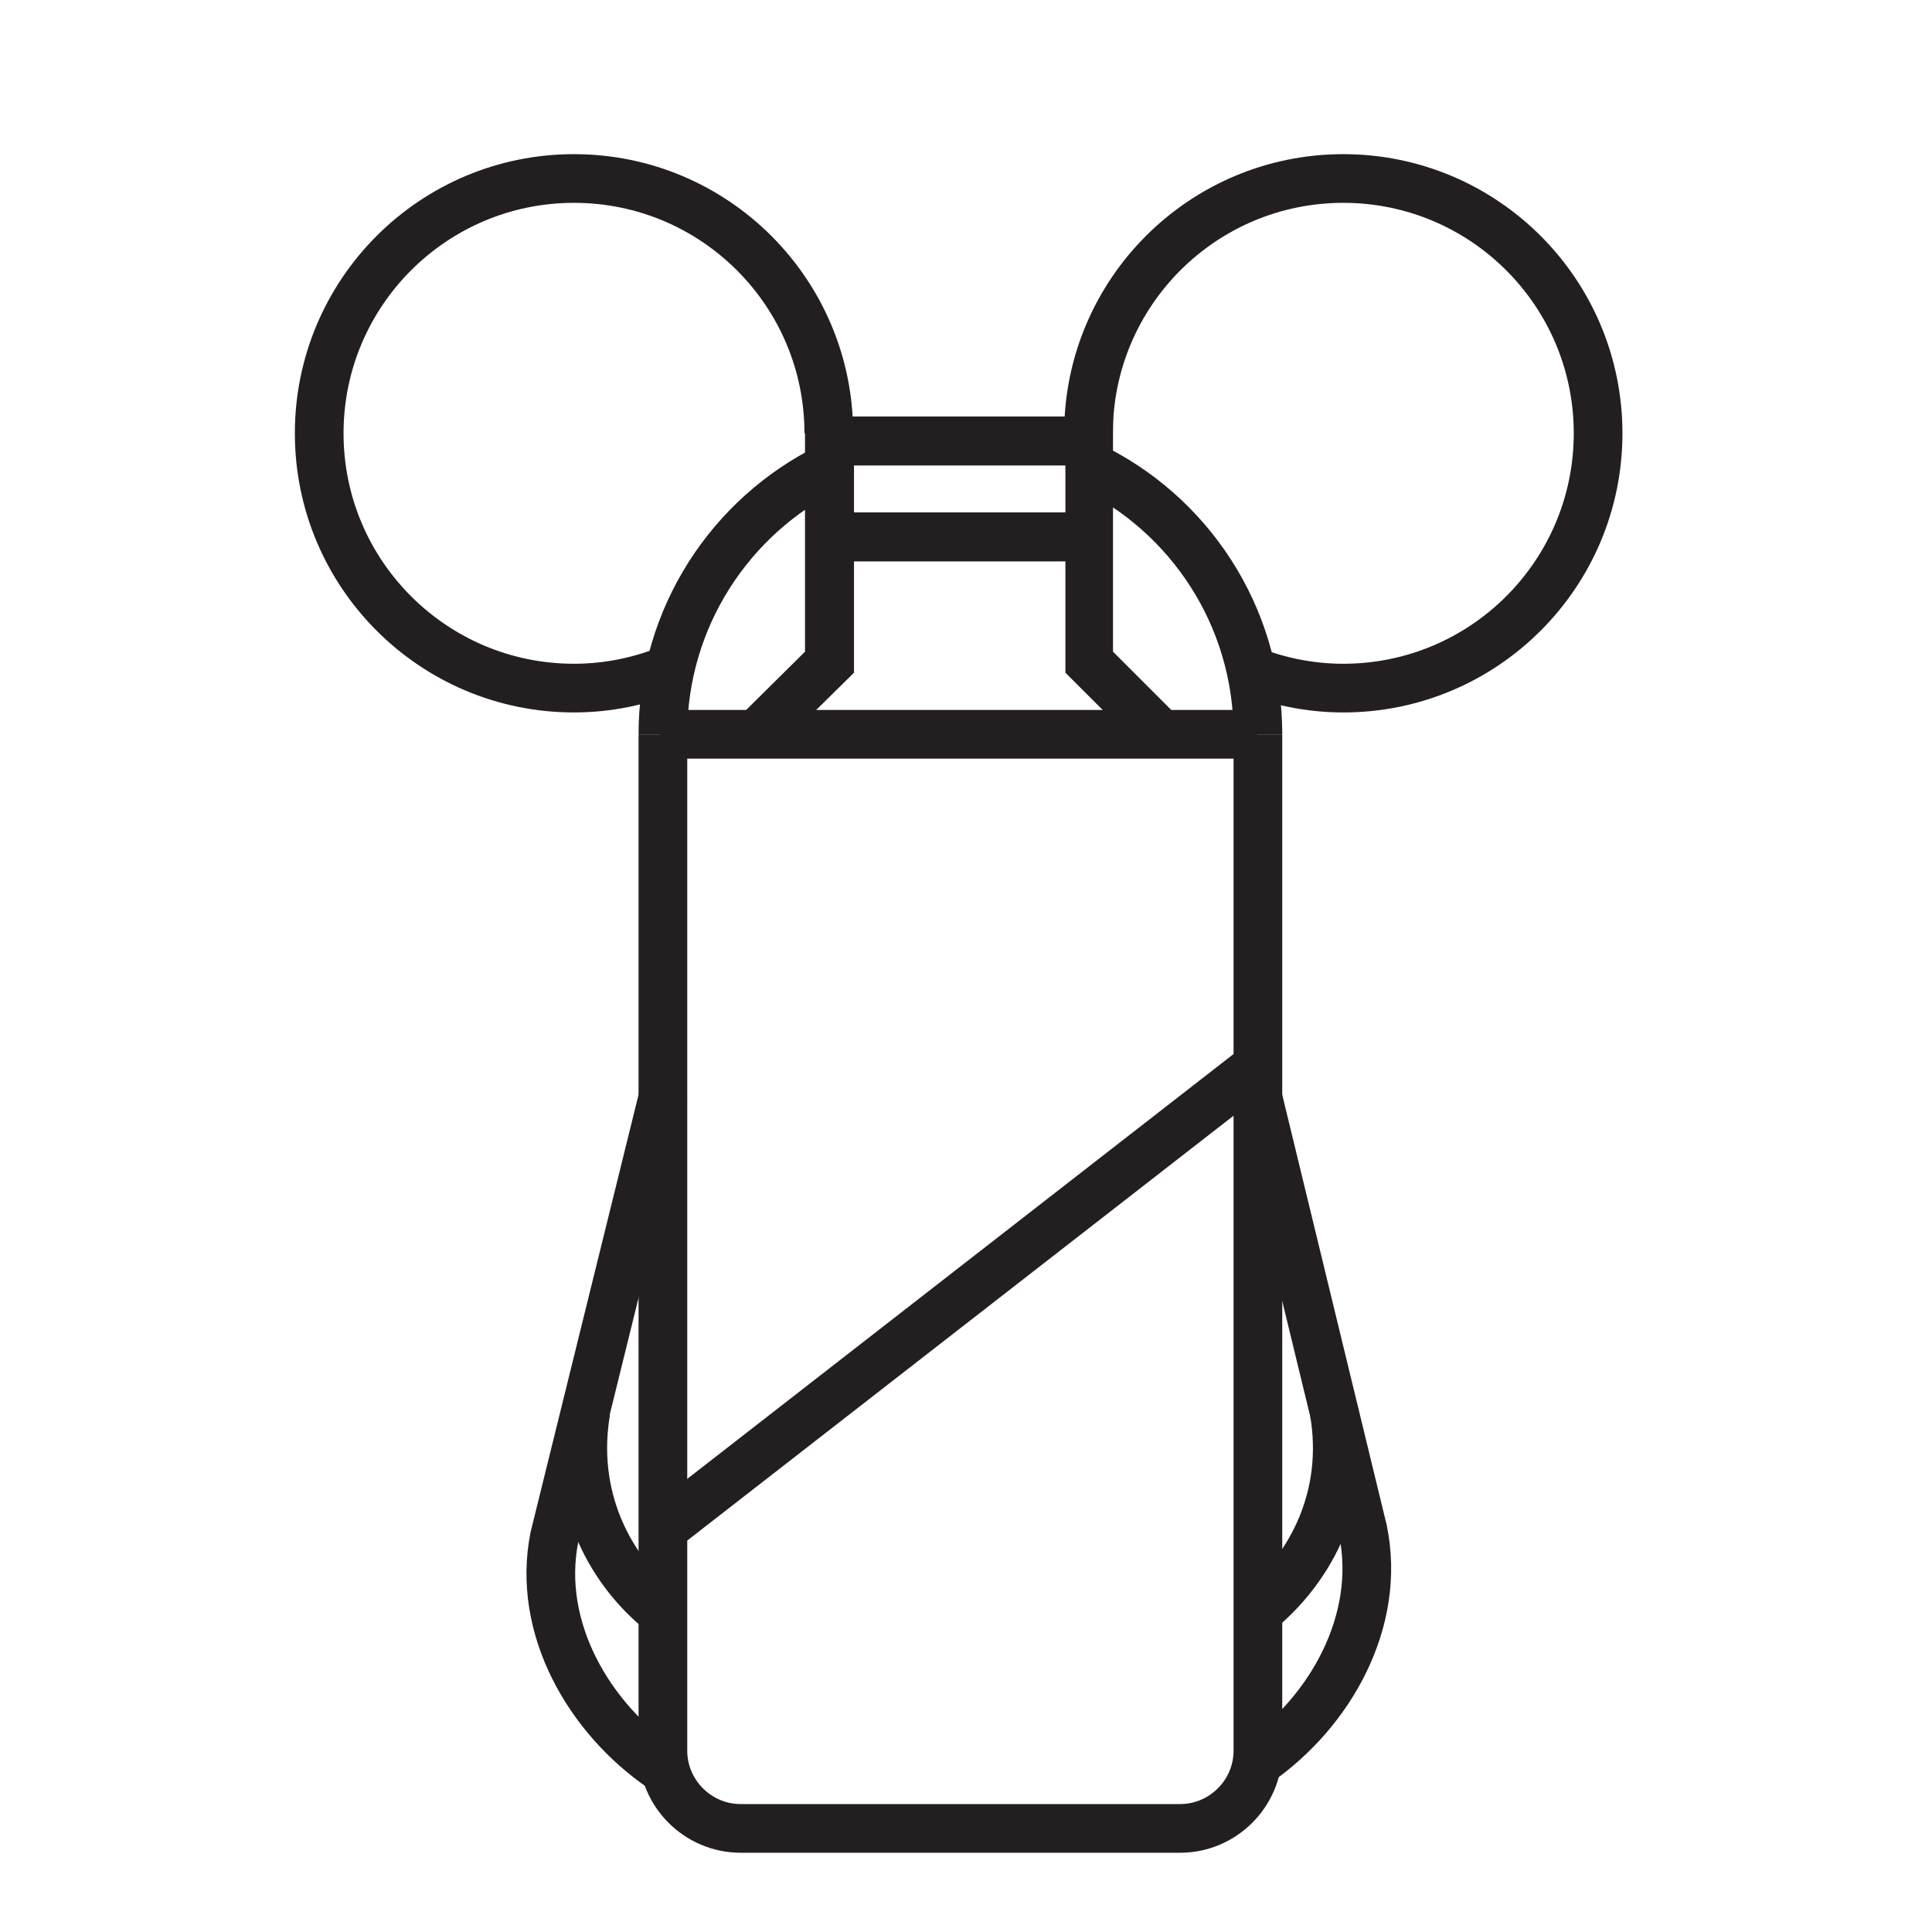 <svg xml:space="preserve" style="enable-background:new 0 0 276 276;" viewBox="0 0 276 276" y="0px" x="0px" xmlns:xlink="http://www.w3.org/1999/xlink" xmlns="http://www.w3.org/2000/svg" id="Layer_1" version="1.1">
<style type="text/css">
	.st0{fill:none;stroke:#231F20;stroke-width:6.955;stroke-miterlimit:10;}
	.st1{fill:#231F20;}
</style>
<path d="M155.5,66.5c14.3,6.8,24.2,21.4,24.2,38.4" class="st0"></path>
<path d="M94.7,104.9c0-16.7,9.7-31.2,23.7-38.1" class="st0"></path>
<g>
	<g>
		<rect height="7" width="37.1" class="st1" y="73.2" x="118.4"></rect>
	</g>
	<g>
		<polygon points="168.8,102.9 159,102.9 152.2,96.1 152.2,85.6 152.2,78.6 152.2,66.5 122,66.5 122,78.6 122,85.6 
			122,96.1 115.1,102.9 105.1,102.9 115,93.1 115,59.5 147.8,59.5 154.8,59.5 159,59.5 159,93.1" class="st1"></polygon>
	</g>
</g>
<g>
	<path d="M179.6,251.8c10.4-7.2,17.8-20.2,15.1-33.2l-15.1-62.2" class="st0"></path>
	<path d="M94.8,156.4l-15.6,63.2c-2.6,13,5,25.9,15.4,33" class="st0"></path>
	<path d="M83.7,201.6c-2,11.8,2.9,22.3,10.9,28.7" class="st0"></path>
	<path d="M190.6,201.7c2,11.8-3,22.1-11,28.6" class="st0"></path>
	<path d="M179.7,104.9v145.2c0,6.1-5,11.1-11.1,11.1h-62.8c-6.1,0-11.1-5-11.1-11.1V104.9" class="st0"></path>
	<line y2="104.9" x2="179.6" y1="104.9" x1="94.3" class="st0"></line>
	<line y2="151.5" x2="180.7" y1="218.3" x1="94.8" class="st0"></line>
</g>
<path d="M118.4,61.9c0-20.1-16.3-36.4-36.4-36.4S45.6,41.8,45.6,61.9S61.9,98.3,82,98.3c4.9,0,9.5-1,13.7-2.7" class="st0"></path>
<path d="M155.5,61.9c0-20.1,16.3-36.4,36.4-36.4s36.4,16.3,36.4,36.4S212,98.3,191.9,98.3c-4.9,0-9.5-1-13.7-2.7" class="st0"></path>
</svg>

